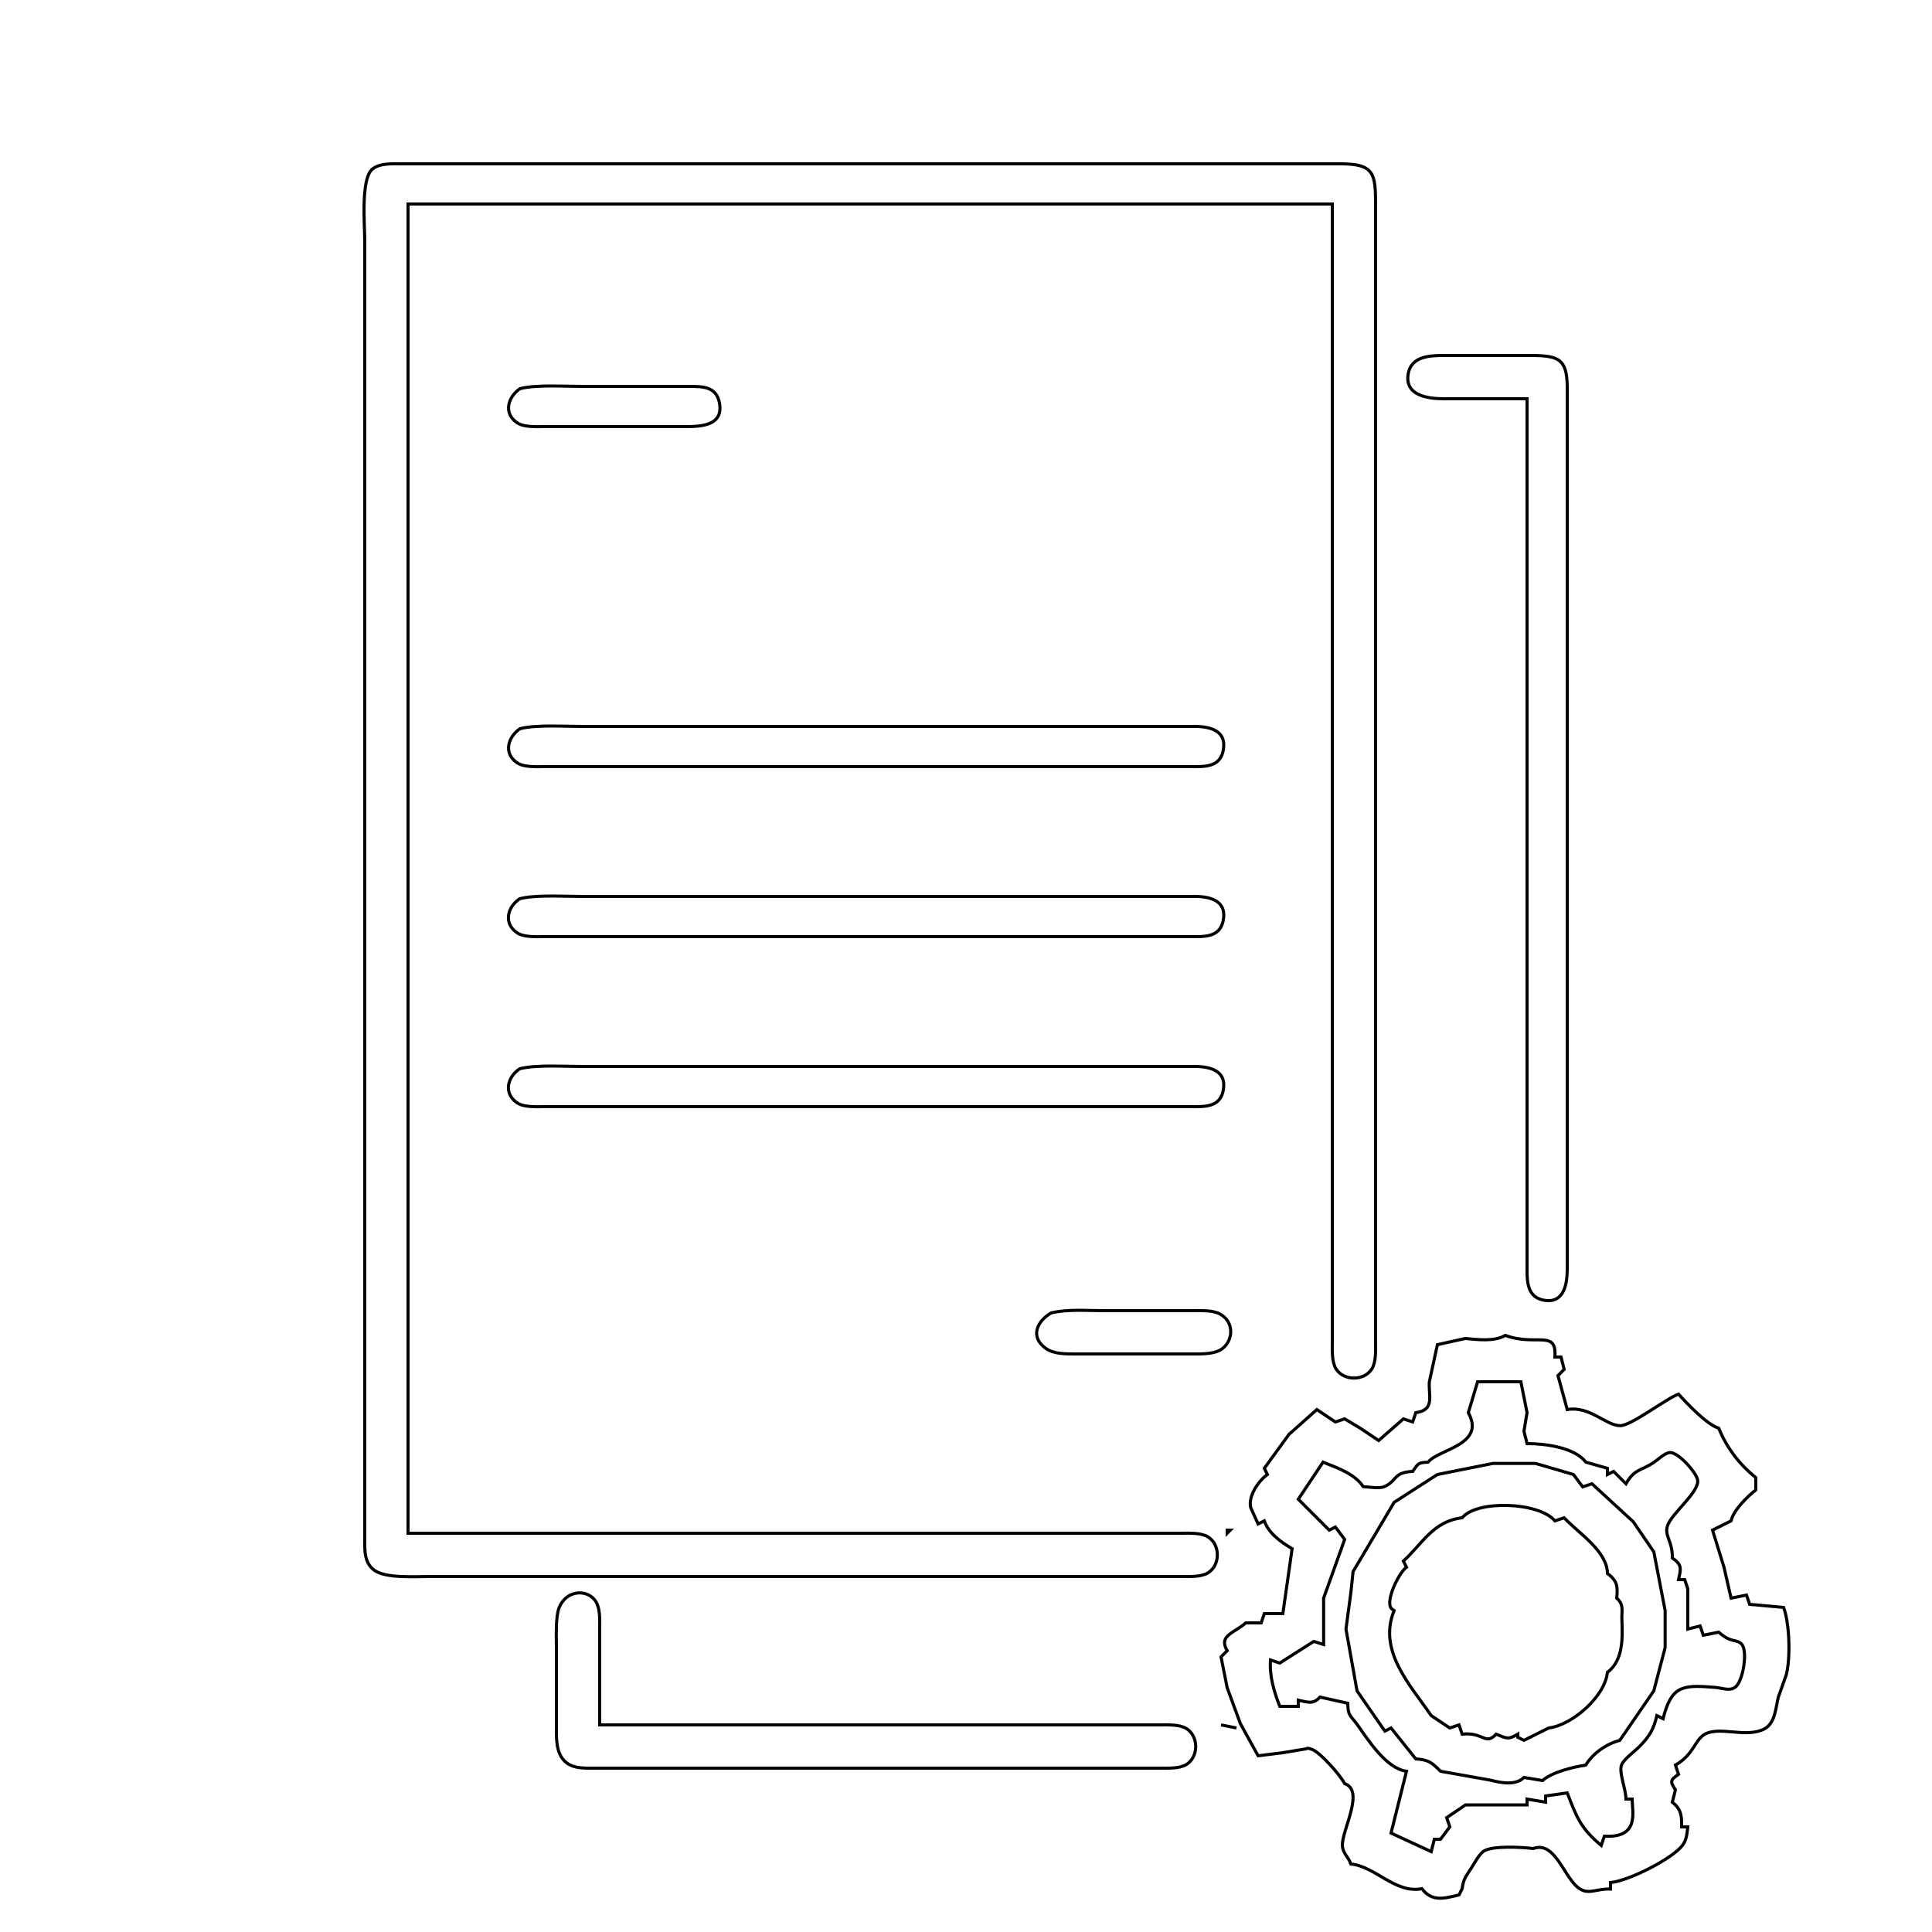 <?xml version="1.0" encoding="UTF-8" standalone="no"?>
<!DOCTYPE svg PUBLIC "-//W3C//DTD SVG 20010904//EN"
              "http://www.w3.org/TR/2001/REC-SVG-20010904/DTD/svg10.dtd">

<svg xmlns="http://www.w3.org/2000/svg"
     width="2.083in" height="2.083in"
     viewBox="0 0 625 625">
  <path id="Auswahl #2"
        fill="none" stroke="black" stroke-width="1"
        d="M 132.00,496.00
           C 132.00,496.00 382.00,496.00 382.00,496.00
             384.63,496.00 388.50,495.78 390.77,497.17
             394.82,499.65 394.82,506.35 390.77,508.83
             388.50,510.22 384.63,510.00 382.00,510.00
             382.00,510.00 179.00,510.00 179.00,510.00
             179.00,510.00 139.00,510.00 139.00,510.00
             134.38,510.00 124.93,510.64 121.23,508.07
             117.55,505.52 118.01,500.93 118.00,497.00
             118.00,497.00 118.00,156.00 118.00,156.00
             118.00,156.00 118.00,78.00 118.00,78.00
             118.00,72.89 116.65,57.95 120.43,54.74
             122.84,52.69 127.01,53.00 130.00,53.00
             130.00,53.00 372.00,53.00 372.00,53.00
             372.00,53.00 434.00,53.00 434.00,53.00
             444.51,53.05 444.98,56.24 445.00,66.00
             445.00,66.00 445.00,434.00 445.00,434.00
             445.00,436.63 445.22,440.50 443.83,442.77
             441.35,446.82 434.65,446.82 432.17,442.77
             430.78,440.50 431.00,436.63 431.00,434.00
             431.00,434.00 431.00,66.00 431.00,66.00
             431.00,66.00 132.00,66.00 132.00,66.00
             132.00,66.00 132.00,496.00 132.00,496.00 Z
           M 494.00,129.00
           C 494.00,129.00 467.00,129.00 467.00,129.00
             462.07,128.97 454.36,128.05 455.54,121.01
             456.57,114.85 463.23,115.01 468.00,115.00
             468.00,115.00 496.00,115.00 496.00,115.00
             504.31,115.10 506.88,116.33 507.00,125.00
             507.00,125.00 507.00,185.00 507.00,185.00
             507.00,185.00 507.00,366.00 507.00,366.00
             507.00,366.00 507.00,411.00 507.00,411.00
             506.93,415.94 505.67,422.02 499.04,420.53
             493.52,419.28 494.01,413.39 494.00,409.00
             494.00,409.00 494.00,129.00 494.00,129.00 Z
           M 168.21,125.74
           C 173.32,124.40 182.40,125.00 188.00,125.00
             188.00,125.00 223.00,125.00 223.00,125.00
             227.14,125.03 231.57,124.98 232.67,130.02
             234.30,137.54 227.21,137.99 222.00,138.00
             222.00,138.00 176.00,138.00 176.00,138.00
             173.46,138.00 169.56,138.24 167.39,136.83
             162.77,133.82 164.22,128.46 168.21,125.74 Z
           M 168.21,235.74
           C 173.32,234.40 182.40,235.00 188.00,235.00
             188.00,235.00 225.00,235.00 225.00,235.00
             225.00,235.00 344.00,235.00 344.00,235.00
             344.00,235.00 387.00,235.00 387.00,235.00
             391.99,235.10 397.03,236.69 395.67,242.98
             394.49,248.40 389.33,247.99 385.00,248.00
             385.00,248.00 216.00,248.00 216.00,248.00
             216.00,248.00 176.00,248.00 176.00,248.00
             173.46,248.00 169.56,248.24 167.39,246.83
             162.77,243.82 164.22,238.46 168.21,235.74 Z
           M 168.13,290.74
           C 173.37,289.40 182.31,290.00 188.00,290.00
             188.00,290.00 225.00,290.00 225.00,290.00
             225.00,290.00 344.00,290.00 344.00,290.00
             344.00,290.00 387.00,290.00 387.00,290.00
             391.99,290.10 397.03,291.69 395.67,297.98
             394.49,303.40 389.33,302.99 385.00,303.00
             385.00,303.00 216.00,303.00 216.00,303.00
             216.00,303.00 176.00,303.00 176.00,303.00
             173.46,303.00 169.56,303.24 167.39,301.83
             162.82,298.85 164.04,293.44 168.13,290.74 Z
           M 168.13,345.74
           C 173.37,344.40 182.31,345.00 188.00,345.00
             188.00,345.00 225.00,345.00 225.00,345.00
             225.00,345.00 344.00,345.00 344.00,345.00
             344.00,345.00 387.00,345.00 387.00,345.00
             391.99,345.10 397.03,346.69 395.67,352.98
             394.49,358.40 389.33,357.99 385.00,358.00
             385.00,358.00 216.00,358.00 216.00,358.00
             216.00,358.00 176.00,358.00 176.00,358.00
             173.46,358.00 169.56,358.24 167.39,356.83
             162.82,353.85 164.04,348.44 168.13,345.74 Z
           M 340.04,424.74
           C 345.27,423.45 351.57,424.00 357.00,424.00
             357.00,424.00 386.00,424.00 386.00,424.00
             388.72,424.00 392.47,423.79 394.82,425.17
             399.57,427.89 398.90,434.26 394.82,436.69
             392.22,438.19 387.92,438.00 385.00,438.00
             385.00,438.00 348.00,438.00 348.00,438.00
             344.83,437.98 340.91,438.10 338.23,436.15
             333.12,432.42 335.48,427.40 340.04,424.74 Z
           M 487.00,432.00
           C 496.88,435.68 503.69,429.91 503.00,439.00
             503.00,439.00 505.00,439.00 505.00,439.00
             505.00,439.00 506.00,443.00 506.00,443.00
             506.00,443.00 504.00,445.00 504.00,445.00
             504.00,445.00 507.00,456.00 507.00,456.00
             514.19,454.70 519.47,461.14 524.08,461.21
             527.65,461.27 538.86,452.52 543.00,451.00
             545.72,454.01 552.38,461.05 556.00,462.00
             558.50,468.22 562.76,473.83 568.00,478.00
             568.00,478.00 568.00,482.00 568.00,482.00
             565.24,484.11 560.73,488.63 560.00,492.00
             560.00,492.00 554.00,495.00 554.00,495.00
             554.00,495.00 557.71,507.00 557.71,507.00
             557.71,507.00 560.00,517.00 560.00,517.00
             560.00,517.00 565.00,516.00 565.00,516.00
             565.00,516.00 566.00,519.00 566.00,519.00
             566.00,519.00 577.00,520.00 577.00,520.00
             578.94,525.22 579.27,536.38 577.85,541.83
             577.85,541.83 575.29,549.01 575.29,549.01
             574.42,552.46 574.31,557.45 570.76,559.30
             564.83,562.41 556.24,558.23 551.39,561.09
             548.25,562.94 547.87,567.68 542.00,571.00
             542.00,571.00 543.00,574.00 543.00,574.00
             540.31,575.84 540.21,576.27 542.00,579.00
             542.00,579.00 541.00,583.00 541.00,583.00
             543.89,585.35 544.07,587.41 544.00,591.00
             544.00,591.00 546.00,591.00 546.00,591.00
             545.72,593.12 545.68,595.01 544.38,596.83
             541.16,601.32 526.58,608.56 521.00,609.00
             521.00,609.00 521.00,611.11 521.00,611.11
             516.62,610.91 514.09,612.93 511.21,611.11
             506.14,608.20 503.28,595.27 496.00,598.00
             492.59,597.56 482.44,596.94 479.80,598.97
             478.38,600.06 476.91,602.84 475.91,604.41
             474.17,607.16 473.45,607.70 473.00,611.00
             473.00,611.00 472.00,613.00 472.00,613.00
             467.23,614.16 463.25,615.33 460.00,611.00
             451.33,612.65 445.05,603.82 437.00,603.00
             436.26,600.73 434.37,599.62 434.26,597.03
             434.04,592.15 441.60,579.29 435.00,577.00
             433.72,574.43 426.77,566.42 424.14,565.83
             422.74,565.27 422.60,565.84 422.00,565.83
             422.00,565.83 415.00,567.00 415.00,567.00
             415.00,567.00 407.00,568.00 407.00,568.00
             407.00,568.00 401.25,557.58 401.25,557.58
             401.25,557.58 397.00,546.00 397.00,546.00
             397.00,546.00 395.00,536.00 395.00,536.00
             395.00,536.00 397.00,534.00 397.00,534.00
             394.06,529.06 399.20,528.38 403.00,525.00
             403.00,525.00 408.00,525.00 408.00,525.00
             408.00,525.00 409.00,522.00 409.00,522.00
             409.00,522.00 415.00,522.00 415.00,522.00
             415.00,522.00 418.00,501.00 418.00,501.00
             414.39,498.86 410.42,496.06 409.00,492.00
             409.00,492.00 407.00,493.00 407.00,493.00
             407.00,493.00 404.60,487.72 404.60,487.72
             403.73,483.93 407.11,479.09 410.00,477.00
             410.00,477.00 409.00,475.00 409.00,475.00
             409.00,475.00 417.00,464.00 417.00,464.00
             417.00,464.00 426.00,456.00 426.00,456.00
             426.00,456.00 432.00,460.00 432.00,460.00
             432.00,460.00 435.00,459.00 435.00,459.00
             435.00,459.00 440.00,462.00 440.00,462.00
             440.00,462.00 446.00,466.00 446.00,466.00
             446.00,466.00 454.00,459.00 454.00,459.00
             454.00,459.00 457.00,460.00 457.00,460.00
             457.00,460.00 458.00,457.00 458.00,457.00
             464.34,456.14 462.05,451.47 462.39,447.00
             462.39,447.00 465.00,435.00 465.00,435.00
             465.00,435.00 474.00,433.00 474.00,433.00
             478.15,433.37 483.30,434.08 487.00,432.00 Z
           M 478.00,447.00
           C 478.00,447.00 475.00,457.00 475.00,457.00
             480.76,467.51 465.26,468.79 462.00,473.00
             458.70,473.21 458.89,473.30 457.00,476.00
             450.62,476.32 452.08,479.02 447.83,480.93
             446.05,481.63 443.02,481.03 441.00,480.93
             438.21,476.72 432.58,474.84 428.00,473.00
             428.00,473.00 420.00,485.00 420.00,485.00
             420.00,485.00 430.00,495.00 430.00,495.00
             430.00,495.00 432.00,494.00 432.00,494.00
             432.00,494.00 435.00,498.00 435.00,498.00
             435.00,498.00 428.19,517.01 428.19,517.01
             428.19,517.01 428.19,532.00 428.19,532.00
             428.19,532.00 425.00,531.00 425.00,531.00
             425.00,531.00 414.00,538.00 414.00,538.00
             414.00,538.00 411.00,537.00 411.00,537.00
             410.64,542.31 412.11,547.09 414.00,552.00
             414.00,552.00 420.00,552.00 420.00,552.00
             420.00,552.00 420.00,550.00 420.00,550.00
             422.97,550.63 424.83,551.47 427.00,549.00
             427.00,549.00 436.00,551.00 436.00,551.00
             436.03,555.27 436.95,554.89 439.26,558.17
             442.78,563.16 448.56,572.15 455.00,573.00
             455.00,573.00 450.00,593.00 450.00,593.00
             450.00,593.00 463.00,599.00 463.00,599.00
             463.00,599.00 464.00,595.00 464.00,595.00
             464.00,595.00 466.00,595.00 466.00,595.00
             466.00,595.00 469.00,591.00 469.00,591.00
             469.00,591.00 468.00,588.00 468.00,588.00
             468.00,588.00 474.10,583.89 474.10,583.89
             474.10,583.89 494.00,583.89 494.00,583.89
             494.00,583.89 494.00,582.00 494.00,582.00
             494.00,582.00 500.00,583.00 500.00,583.00
             500.00,583.00 500.00,581.00 500.00,581.00
             500.00,581.00 507.00,580.00 507.00,580.00
             510.00,587.69 511.20,591.33 518.00,597.00
             518.00,597.00 519.00,594.00 519.00,594.00
             530.55,594.67 527.99,586.10 528.00,582.00
             528.00,582.00 526.00,582.00 526.00,582.00
             525.87,578.12 523.57,573.29 524.62,570.84
             525.37,569.08 528.69,566.64 530.19,565.16
             533.55,561.82 534.90,559.59 536.00,555.00
             536.00,555.00 538.00,556.00 538.00,556.00
             540.63,545.66 543.99,544.97 554.00,545.81
             556.83,545.85 559.35,547.28 561.30,545.81
             563.79,544.29 565.57,533.97 563.36,531.82
             561.59,530.10 560.15,531.67 556.00,528.00
             556.00,528.00 551.00,529.00 551.00,529.00
             551.00,529.00 550.00,526.00 550.00,526.00
             550.00,526.00 546.00,527.00 546.00,527.00
             546.00,527.00 546.00,514.00 546.00,514.00
             546.00,514.00 545.00,511.00 545.00,511.00
             545.00,511.00 543.00,511.00 543.00,511.00
             543.82,507.41 544.17,506.22 541.00,504.00
             541.07,498.30 538.27,496.85 539.49,493.43
             540.91,489.48 549.76,482.62 549.19,478.83
             548.82,476.37 542.77,469.59 540.12,469.90
             538.47,470.09 536.34,472.21 534.91,473.15
             530.73,475.90 528.73,475.19 526.00,480.00
             526.00,480.00 522.00,476.00 522.00,476.00
             522.00,476.00 520.00,477.00 520.00,477.00
             520.00,477.00 520.00,475.00 520.00,475.00
             520.00,475.00 513.00,473.00 513.00,473.00
             509.35,468.17 499.66,467.00 494.00,467.00
             494.00,467.00 493.00,463.00 493.00,463.00
             493.00,463.00 494.00,457.00 494.00,457.00
             494.00,457.00 492.00,447.00 492.00,447.00
             492.00,447.00 478.00,447.00 478.00,447.00 Z
           M 465.00,477.00
           C 465.00,477.00 483.00,473.41 483.00,473.41
             483.00,473.41 496.72,473.41 496.72,473.41
             496.72,473.41 509.00,477.00 509.00,477.00
             509.00,477.00 512.00,481.00 512.00,481.00
             512.00,481.00 515.00,480.00 515.00,480.00
             515.00,480.00 528.33,492.26 528.33,492.26
             528.33,492.26 535.00,502.00 535.00,502.00
             535.00,502.00 538.67,521.00 538.67,521.00
             538.67,521.00 538.67,533.00 538.67,533.00
             538.67,533.00 535.00,547.00 535.00,547.00
             535.00,547.00 524.00,563.00 524.00,563.00
             519.65,564.17 515.33,567.13 513.00,571.00
             508.92,571.63 502.09,573.26 499.00,576.00
             499.00,576.00 493.00,575.00 493.00,575.00
             490.24,577.74 485.49,576.72 482.00,575.85
             482.00,575.85 466.00,573.00 466.00,573.00
             463.14,570.09 462.13,569.30 458.00,569.00
             458.00,569.00 450.00,559.00 450.00,559.00
             450.00,559.00 448.00,560.00 448.00,560.00
             448.00,560.00 439.00,547.00 439.00,547.00
             439.00,547.00 435.42,526.99 435.42,526.99
             435.42,526.99 437.01,515.17 437.01,515.17
             437.01,515.17 437.72,508.42 437.72,508.42
             437.72,508.42 451.00,486.00 451.00,486.00
             451.00,486.00 465.00,477.00 465.00,477.00 Z
           M 503.00,492.00
           C 497.93,485.89 477.81,485.14 473.00,491.00
             463.63,492.11 460.22,499.31 454.00,505.00
             454.00,505.00 455.00,507.00 455.00,507.00
             452.60,508.76 448.88,516.48 449.68,519.46
             449.99,520.62 450.62,520.64 451.00,521.00
             445.67,534.01 456.13,544.98 463.00,555.00
             463.00,555.00 469.00,559.00 469.00,559.00
             469.00,559.00 472.00,558.00 472.00,558.00
             472.00,558.00 473.00,561.00 473.00,561.00
             479.89,560.23 480.46,564.78 484.00,561.00
             487.39,562.34 487.80,562.90 491.00,561.00
             491.00,561.00 491.00,562.00 491.00,562.00
             491.00,562.00 493.00,563.00 493.00,563.00
             493.00,563.00 501.00,559.00 501.00,559.00
             508.60,558.10 519.21,548.84 520.00,541.00
             525.16,537.10 524.91,529.87 524.68,524.04
             524.56,520.98 525.43,519.13 523.00,517.00
             523.40,513.15 523.19,511.40 520.00,509.00
             519.96,501.70 510.44,495.83 506.00,491.00
             506.00,491.00 503.00,492.00 503.00,492.00 Z
           M 397.00,495.00
           C 397.00,495.00 398.00,495.00 398.00,495.00
             398.00,495.00 397.00,496.00 397.00,496.00
             397.00,496.00 397.00,495.00 397.00,495.00 Z
           M 194.00,558.00
           C 194.00,558.00 375.00,558.00 375.00,558.00
             377.63,558.00 381.50,557.78 383.77,559.17
             387.82,561.65 387.82,568.35 383.77,570.83
             381.50,572.22 377.63,572.00 375.00,572.00
             375.00,572.00 226.00,572.00 226.00,572.00
             226.00,572.00 193.00,572.00 193.00,572.00
             189.86,571.99 185.88,572.29 183.28,570.26
             179.64,567.43 180.01,562.12 180.00,558.00
             180.00,558.00 180.00,533.00 180.00,533.00
             180.00,529.59 179.68,523.02 180.89,520.04
             183.11,514.58 189.34,514.00 192.26,517.43
             194.31,519.83 194.00,524.01 194.00,527.00
             194.00,527.00 194.00,558.00 194.00,558.00 Z
           M 395.00,558.00
           C 395.00,558.00 400.00,559.00 400.00,559.00
             400.00,559.00 395.00,558.00 395.00,558.00 Z" />
</svg>
